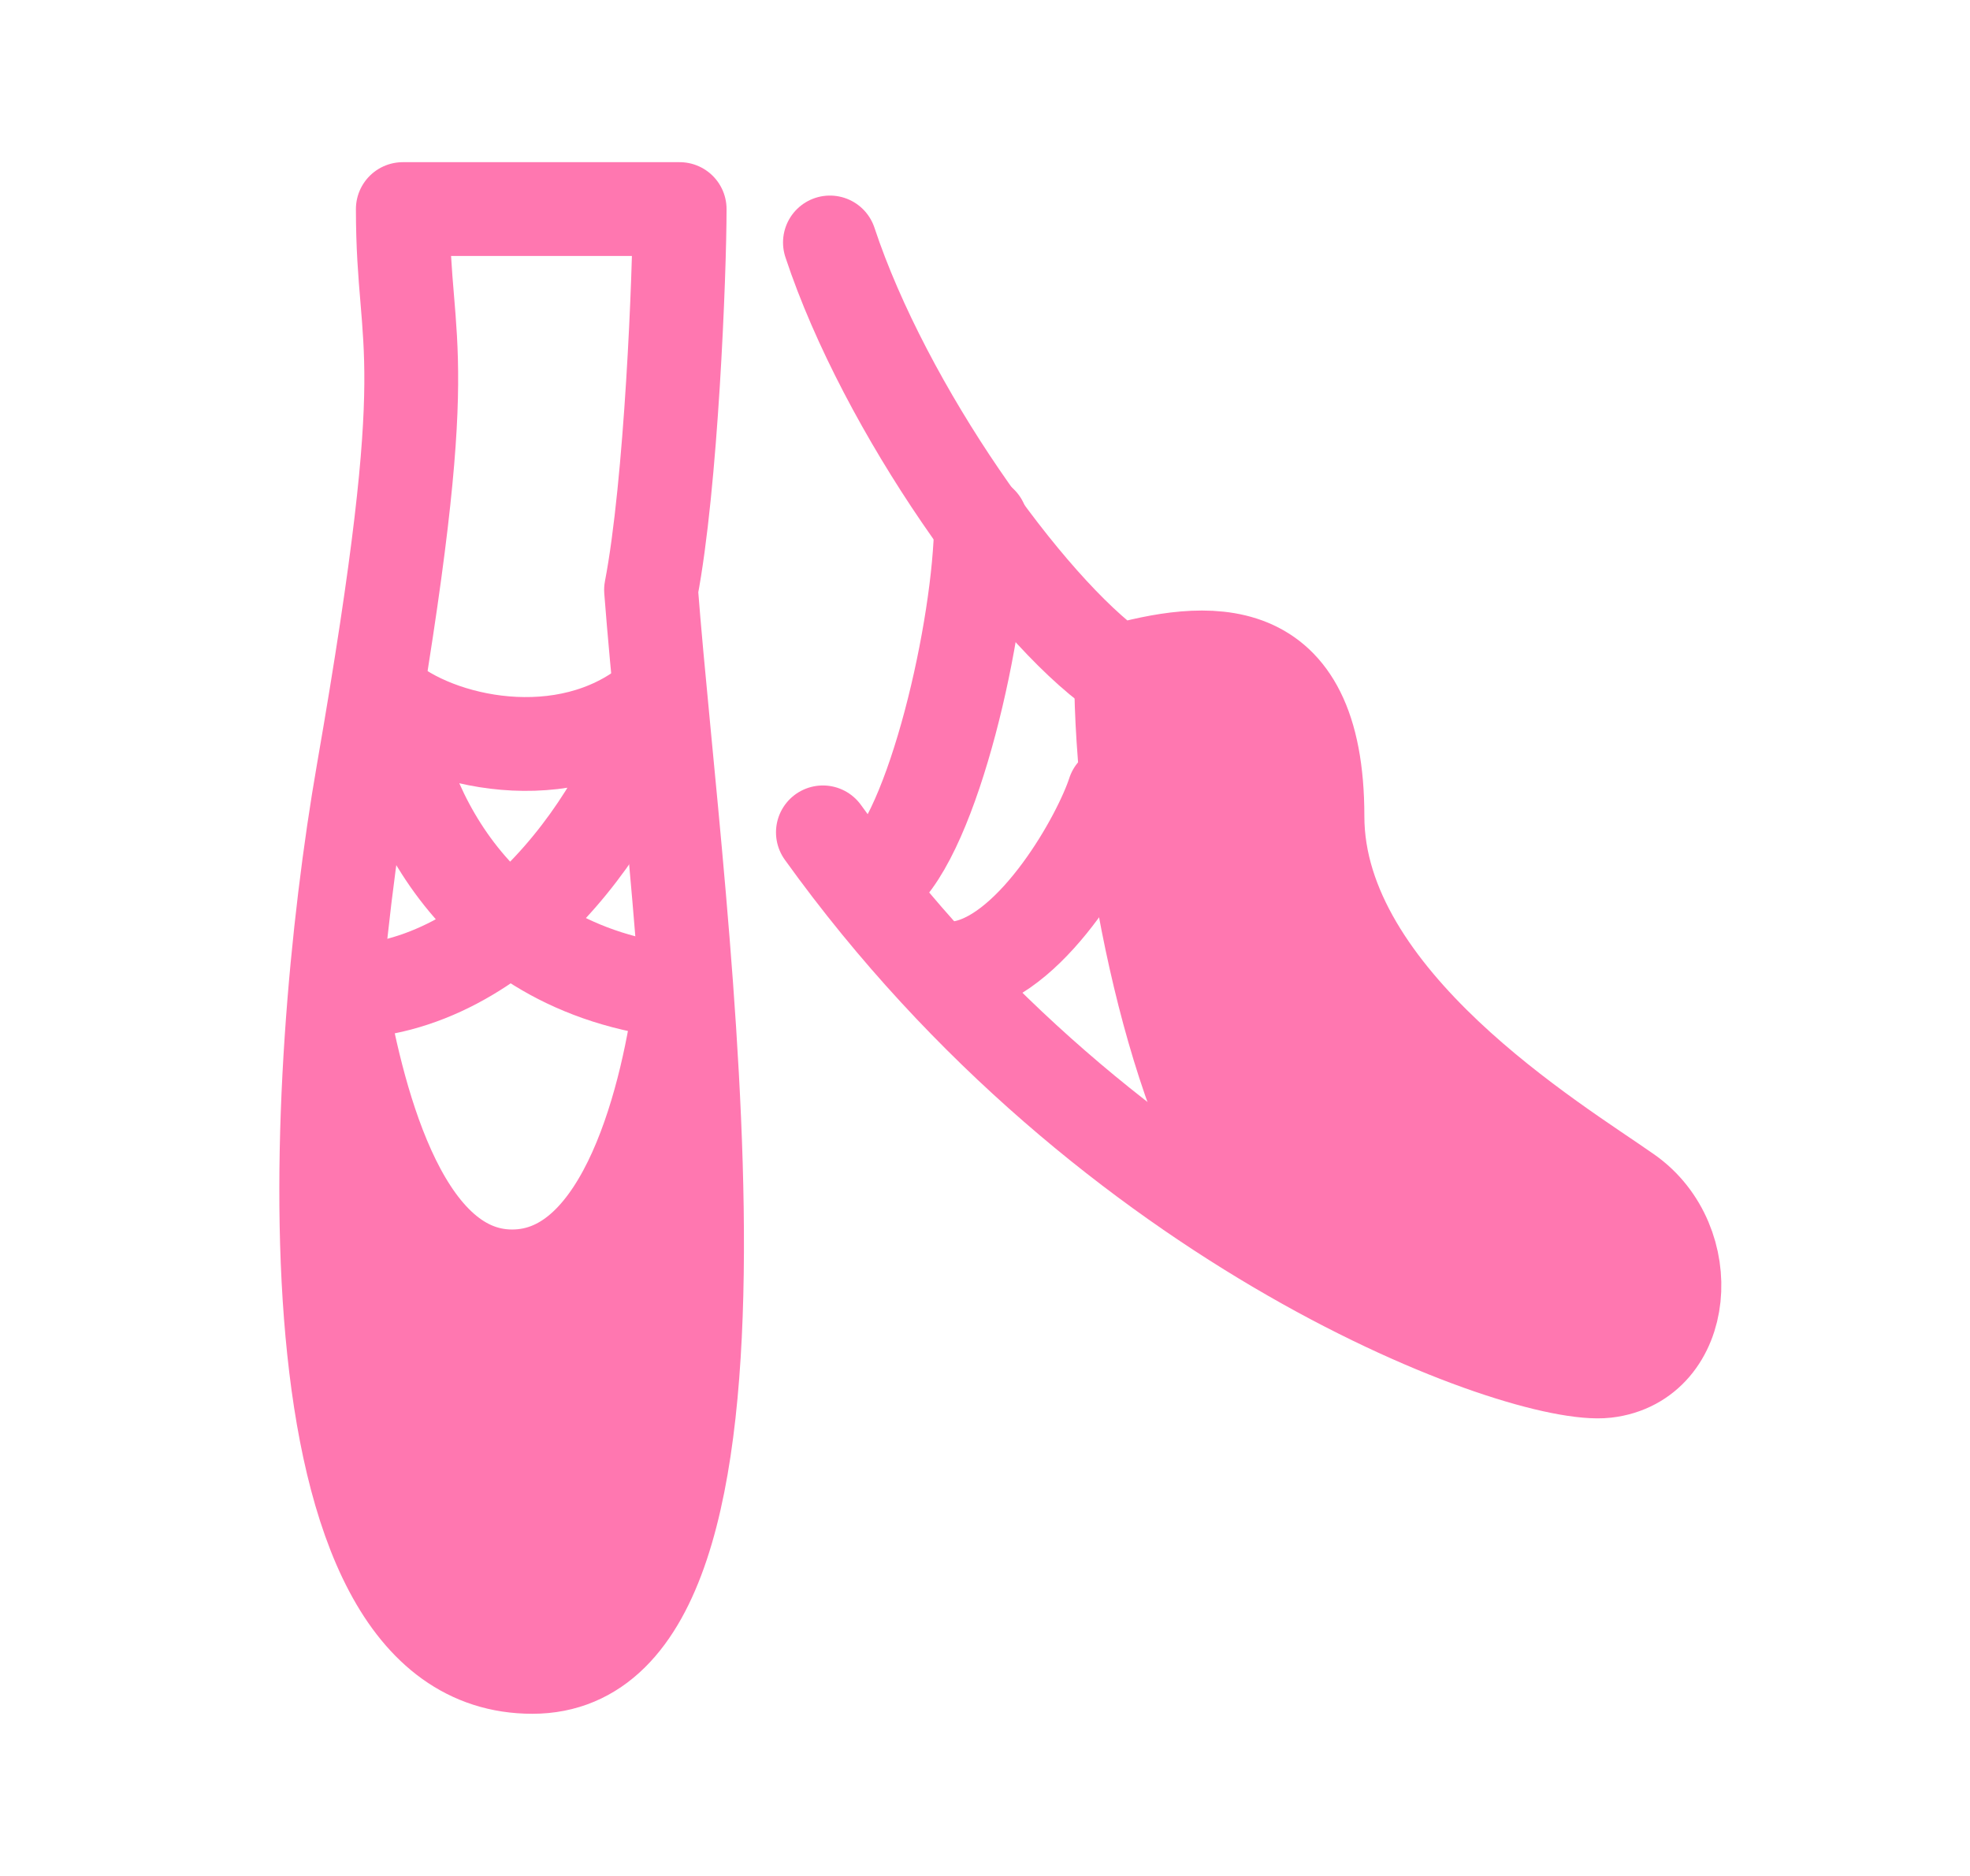 <svg width="21" height="20" viewBox="0 0 21 20" fill="none" xmlns="http://www.w3.org/2000/svg">
<path d="M4.096 7.41C4.114 7.434 4.133 7.458 4.152 7.481M4.152 7.481C4.759 7.954 6.138 8.226 7.03 7.41C6.7 8.673 5.382 10.577 3.613 10.577C3.788 11.581 4.235 13.608 5.459 13.608C6.683 13.608 7.13 11.626 7.265 10.577C4.954 10.344 4.225 8.396 4.152 7.481Z" stroke="#FF77B0" stroke-linecap="round" stroke-linejoin="round"/>
<path d="M7.245 2.229H4.294C4.294 3.81 4.674 3.621 3.871 8.236C3.312 11.447 2.95 17.771 5.675 17.771C8.399 17.771 7.21 9.8 6.94 6.289C7.156 5.166 7.245 2.91 7.245 2.229Z" stroke="#FF77B0" stroke-linecap="round" stroke-linejoin="round"/>
<path d="M8.772 8.874C11.829 13.132 16.247 14.718 17.12 14.617C17.994 14.516 18.098 13.245 17.348 12.718C16.599 12.19 14.044 10.667 14.044 8.704C14.044 6.742 12.835 6.903 11.904 7.16C10.948 6.484 9.435 4.361 8.847 2.585" stroke="#FF77B0" stroke-linecap="round" stroke-linejoin="round"/>
<path d="M13.293 12.813C12.476 11.623 11.952 8.959 11.951 7.172" stroke="#FF77B0" stroke-linecap="round" stroke-linejoin="round"/>
<path d="M10.279 10.31C11.034 10.155 11.723 8.919 11.874 8.45" stroke="#FF77B0" stroke-linecap="round" stroke-linejoin="round"/>
<path d="M9.369 9.36C9.951 8.879 10.448 6.688 10.458 5.574" stroke="#FF77B0" stroke-linecap="round" stroke-linejoin="round"/>
<path d="M13.944 8.045C13.681 6.876 12.998 7.265 12.439 7.46C12.183 10.285 12.782 12.193 13.113 12.795C14.176 13.414 15.866 14.307 15.989 14.398C17.127 15.239 18.776 13.811 17.228 12.638C13.128 9.532 14.273 9.506 13.944 8.045Z" fill="#FF77B0"/>
<path d="M5.449 13.637C4.579 13.706 3.869 12.053 3.622 11.218C3.609 13.189 3.122 17.514 5.699 17.738C7.892 17.929 7.466 9.94 7.307 11.001C7.149 12.062 6.536 13.552 5.449 13.637Z" fill="#FF77B0"/>
</svg>
